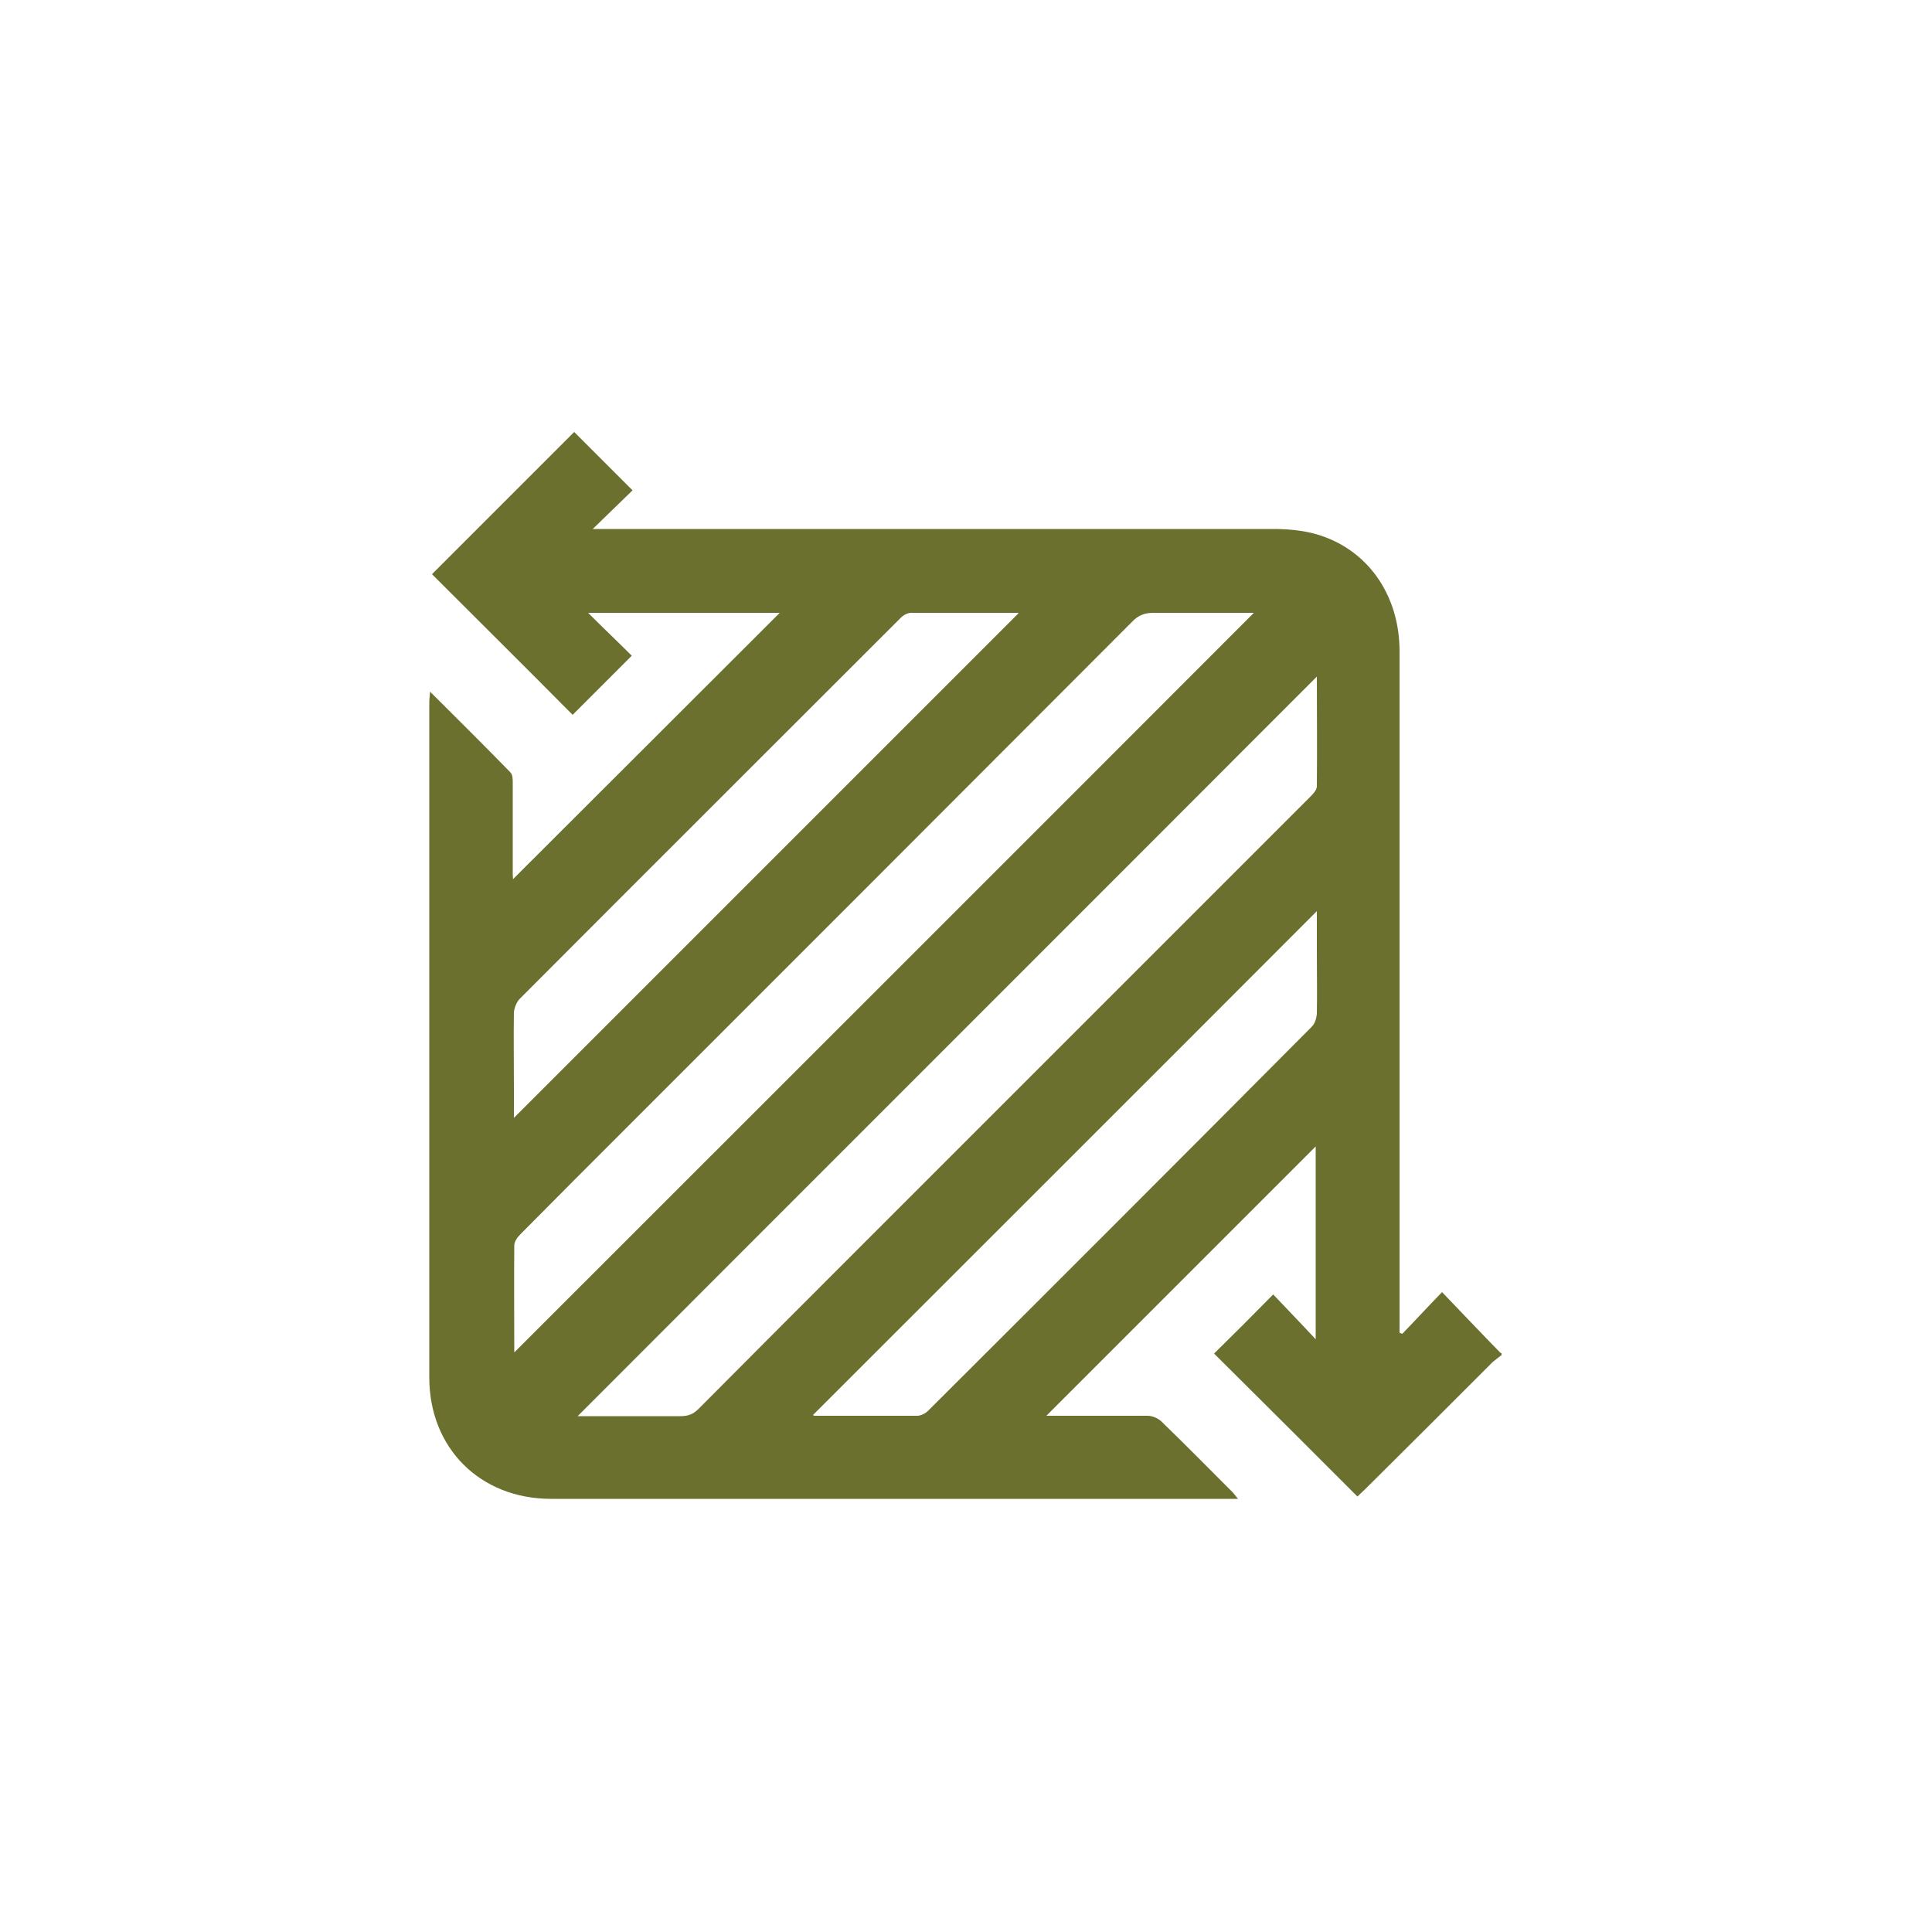 <?xml version="1.0" encoding="UTF-8"?>
<svg id="Layer_1" data-name="Layer 1" xmlns="http://www.w3.org/2000/svg" viewBox="0 0 50 50">
  <defs>
    <style>
      .cls-1 {
        fill: #6b702e;
        stroke-width: 0px;
      }
    </style>
  </defs>
  <g id="CmR7uo">
    <path class="cls-1" d="M38.86,35.02s0,.04,0,.05c-.08.06-.16.12-.23.18-1.1,1.1-2.2,2.2-3.3,3.29-.07.07-.14.13-.2.19-1.25-1.25-2.48-2.48-3.71-3.7.49-.48.99-.98,1.53-1.53.34.36.71.74,1.1,1.16v-4.99c-2.31,2.31-4.65,4.65-6.97,6.97.84,0,1.73,0,2.62,0,.12,0,.26.06.35.14.62.6,1.23,1.22,1.84,1.83.05.05.08.1.15.18-.12,0-.2,0-.28,0-5.83,0-11.66,0-17.5,0-1.83,0-3.15-1.31-3.15-3.14,0-5.82,0-11.65,0-17.47,0-.08.01-.15.02-.28.72.72,1.41,1.4,2.08,2.09.06.06.06.18.06.28,0,.79,0,1.57,0,2.36,0,.07.01.15.02.22l-.04-.07c2.32-2.32,4.65-4.64,6.93-6.92h-4.96c.4.4.78.76,1.13,1.11-.54.54-1.04,1.04-1.53,1.53-1.21-1.22-2.45-2.45-3.64-3.64,1.23-1.23,2.47-2.47,3.68-3.68.47.47.96.96,1.51,1.51-.32.31-.66.64-1.03,1h.35c5.75,0,11.5,0,17.25,0,.36,0,.73.03,1.07.12,1.35.36,2.21,1.56,2.21,3.04,0,5.78,0,11.56,0,17.33,0,.1,0,.2,0,.31l.07.03c.33-.34.65-.69,1.03-1.08.52.54,1.01,1.06,1.51,1.57ZM13.3,35.01c6.38-6.38,12.77-12.76,19.15-19.15-.06,0-.15,0-.24,0-.79,0-1.57,0-2.36,0-.24,0-.4.07-.56.24-4.35,4.36-8.71,8.72-13.07,13.08-.92.92-1.84,1.84-2.75,2.76-.08.08-.16.19-.16.29-.01.94,0,1.87,0,2.79ZM34.09,17.5c-6.38,6.39-12.77,12.77-19.14,19.15.86,0,1.76,0,2.66,0,.2,0,.33-.05.47-.19,1.46-1.47,2.92-2.93,4.38-4.39,3.81-3.81,7.62-7.62,11.43-11.43.08-.08.18-.18.19-.28.01-.96,0-1.93,0-2.86ZM26.36,15.87s-.01-.01-.04-.01c-.91,0-1.82,0-2.74,0-.1,0-.22.07-.29.15-3.28,3.28-6.57,6.56-9.84,9.84-.08.08-.14.23-.15.35-.01.63,0,1.26,0,1.9,0,.28,0,.57,0,.83,4.36-4.36,8.71-8.71,13.06-13.06ZM21.05,36.63s.02.01.04.01c.88,0,1.77,0,2.65,0,.09,0,.21-.06.28-.13,3.32-3.31,6.63-6.62,9.93-9.94.08-.08.12-.22.13-.33.01-.53,0-1.06,0-1.6,0-.36,0-.71,0-1.06-4.35,4.36-8.7,8.7-13.04,13.04Z"/>
  </g>
</svg>